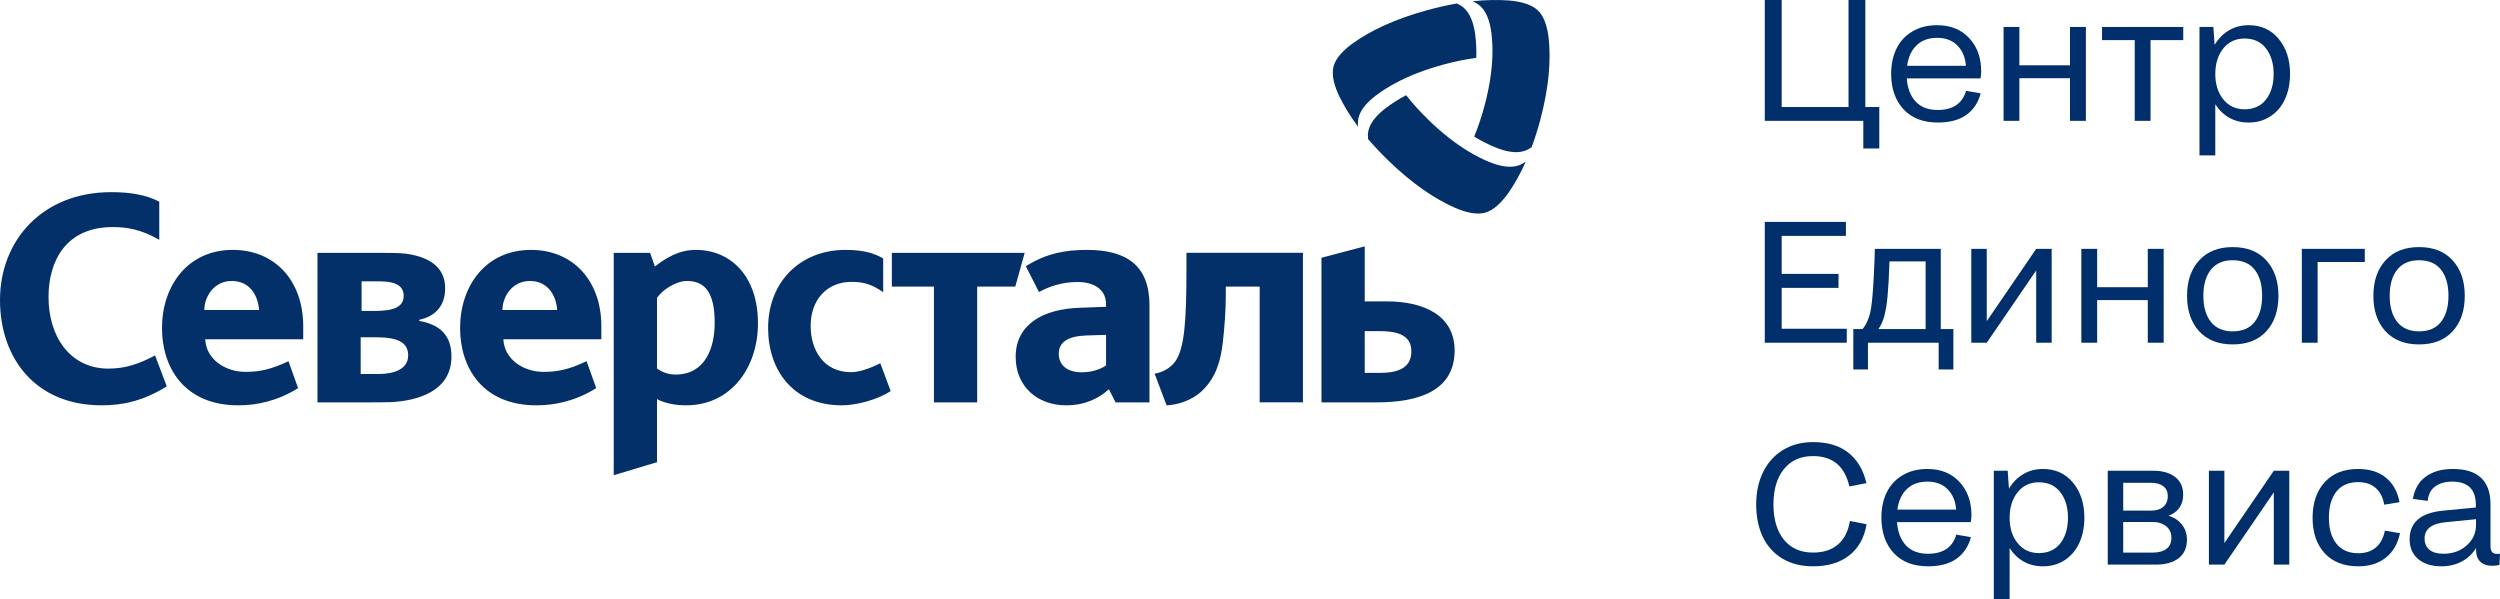 <svg width="242" height="58" viewBox="0 0 242 58" fill="none" xmlns="http://www.w3.org/2000/svg">
<path d="M9.832 39.235C3.461 39.235 0 34.707 0 29.033C0 23.302 4.074 18.6 10.762 18.6C12.538 18.6 14.078 18.83 15.417 19.518V23.215C13.642 22.183 12.219 21.981 10.909 21.981C6.372 21.981 4.697 25.279 4.697 28.746C4.697 32.614 6.806 35.681 10.5 35.681C12.13 35.681 13.442 35.236 15.012 34.405L16.143 37.401C13.791 38.863 11.78 39.235 9.832 39.235ZM81.48 39.235C76.767 39.235 74.353 35.825 74.353 31.756C74.353 27.199 77.554 24.189 81.829 24.189C83.72 24.189 84.708 24.561 85.493 25.02V28.289C84.446 27.543 83.602 27.284 82.439 27.284C80.026 27.284 78.471 29.033 78.471 31.556C78.471 33.82 79.675 36.026 82.381 36.026C83.136 36.026 84.137 35.703 85.212 35.16L86.219 37.86C85 38.662 82.964 39.235 81.48 39.235ZM94.591 27.743V38.95H90.402V27.743H86.33V24.476H99.189L98.28 27.743H94.591ZM114.848 26.168C114.848 31.21 114.644 33.849 113.714 35.052C113.248 35.654 112.522 36.057 111.765 36.169L112.927 39.235C113.886 39.206 115.372 38.805 116.39 37.802C117.729 36.512 118.164 34.878 118.367 33.158C118.541 31.696 118.659 29.978 118.659 28.459V27.741H121.935V38.947H126.124V24.474H114.848V26.168ZM67.35 24.189C65.721 24.189 64.47 24.964 63.394 25.796L62.928 24.476H59.408V46L63.597 44.739V38.633C64.355 39.034 65.343 39.235 66.42 39.235C70.754 39.235 73.371 35.596 73.371 31.297C73.371 26.711 70.724 24.189 67.35 24.189ZM65.402 36.255C64.644 36.255 64.063 35.997 63.597 35.683V28.833C64.093 28.088 65.402 27.199 66.506 27.199C68.193 27.199 69.182 28.26 69.182 31.241C69.182 33.706 68.252 36.255 65.402 36.255ZM105.208 24.189C103.229 24.189 101.313 24.491 99.302 25.773L100.572 28.27C101.559 27.723 102.828 27.297 104.314 27.297C105.767 27.297 107.066 27.929 107.066 29.451V29.697L104.526 29.792C100.82 29.914 98.316 31.498 98.316 34.544C98.316 37.409 100.415 39.235 103.198 39.235C105.087 39.235 106.384 38.536 107.341 37.682L107.991 38.95H111.269V29.55C111.269 25.742 109.106 24.189 105.208 24.189ZM107.066 35.366C106.665 35.67 105.827 36.036 104.715 36.036C103.29 36.036 102.488 35.335 102.488 34.242C102.488 33.144 103.353 32.536 105.147 32.474L107.066 32.414V35.366ZM134.261 29.176H132.107V23.846L127.918 24.952V38.95H133.272C137.17 38.95 140.807 37.916 140.807 33.934C140.807 30.553 137.868 29.176 134.261 29.176ZM133.562 36.094H132.107V32.054H133.505C134.987 32.054 136.618 32.284 136.618 34.002C136.618 35.693 135.22 36.094 133.562 36.094ZM40.589 31.068V30.952C41.955 30.667 43.091 29.778 43.091 27.886C43.091 25.628 41.166 24.805 39.275 24.555C38.696 24.478 37.426 24.476 36.719 24.476H30.731V38.95H35.76C36.316 38.95 37.145 38.947 37.791 38.929C40.436 38.805 43.701 37.874 43.701 34.506C43.701 32.443 42.566 31.411 40.589 31.068ZM35.002 27.233H36.719C38.434 27.233 39.076 27.749 39.076 28.638C39.076 29.755 38.029 30.098 36.282 30.098H35.002V27.233ZM36.631 36.204H34.914V32.65H36.427C38.434 32.65 39.51 33.109 39.51 34.399C39.51 35.774 38.085 36.204 36.631 36.204ZM29.352 31.585C29.352 27.113 26.559 24.189 22.544 24.189C18.152 24.189 15.68 27.685 15.68 31.756C15.68 35.567 17.833 39.235 23.069 39.235C24.842 39.235 26.819 38.836 28.857 37.572L27.925 34.965C26.267 35.741 25.191 35.997 23.766 35.997C21.816 35.997 19.954 34.794 19.866 32.844H29.352V31.585ZM19.78 30.009C19.78 28.69 20.741 27.199 22.427 27.199C24.204 27.199 24.987 28.632 25.075 30.009H19.78ZM58.21 31.585C58.21 27.113 55.416 24.189 51.402 24.189C47.009 24.189 44.537 27.685 44.537 31.756C44.537 35.567 46.69 39.235 51.926 39.235C53.7 39.235 55.679 38.836 57.715 37.572L56.783 34.965C55.127 35.741 54.048 35.997 52.623 35.997C50.675 35.997 48.814 34.794 48.726 32.844H58.21V31.585ZM48.638 30.009C48.638 28.69 49.599 27.199 51.284 27.199C53.06 27.199 53.844 28.632 53.933 30.009H48.638Z" fill="#04306A"/>
<path d="M148.263 14.252C148.024 14.415 147.779 14.544 147.529 14.622C146.7 14.881 145.678 14.643 144.761 14.271C144.106 14.004 143.419 13.659 142.7 13.223C143.075 12.319 143.428 11.287 143.728 10.146C144.194 8.374 144.416 6.813 144.463 5.442C144.492 4.594 144.45 3.819 144.356 3.114C144.225 2.144 143.923 1.158 143.281 0.577C143.077 0.397 142.83 0.246 142.553 0.122C143.864 -0.018 145.029 -0.029 146.058 0.046C147.138 0.137 148.238 0.399 148.88 1.02C149.523 1.64 149.806 2.721 149.919 3.782C150.024 4.795 150.033 5.942 149.911 7.241C149.787 8.521 149.535 9.943 149.122 11.521H149.124C148.864 12.497 148.566 13.429 148.263 14.252ZM132.424 13.45C132.399 13.165 132.41 12.89 132.466 12.637C132.653 11.8 133.373 11.049 134.16 10.45C134.722 10.026 135.367 9.612 136.112 9.215C136.718 9.989 137.449 10.803 138.303 11.63C139.627 12.914 140.888 13.884 142.07 14.608C142.8 15.056 143.501 15.408 144.169 15.681C145.086 16.053 146.104 16.291 146.937 16.032C147.197 15.948 147.453 15.813 147.701 15.639C147.168 16.828 146.595 17.829 146.016 18.669C145.394 19.545 144.616 20.354 143.749 20.589C142.882 20.827 141.791 20.529 140.802 20.095C139.86 19.68 138.846 19.111 137.766 18.358C136.704 17.614 135.577 16.688 134.397 15.544C133.669 14.839 132.995 14.12 132.424 13.45ZM141.027 0.335C141.291 0.457 141.526 0.604 141.72 0.778C142.362 1.357 142.662 2.347 142.796 3.317C142.889 4.007 142.928 4.766 142.905 5.599C141.921 5.73 140.84 5.945 139.686 6.261C137.896 6.749 136.412 7.34 135.184 7.987C134.424 8.386 133.763 8.808 133.192 9.242C132.405 9.838 131.688 10.588 131.499 11.428C131.442 11.693 131.432 11.978 131.463 12.275C130.685 11.227 130.091 10.237 129.644 9.323C129.182 8.355 128.863 7.286 129.087 6.428C129.312 5.57 130.12 4.787 130.995 4.162C131.833 3.565 132.838 2.984 134.04 2.44C135.226 1.907 136.605 1.408 138.198 0.974C139.184 0.701 140.154 0.488 141.027 0.335Z" fill="#04306A"/>
<path d="M170.83 11.697V0H172.466V10.36H178.937V0H180.564V10.36H181.916V14.373H180.369V11.697H170.83Z" fill="#002F6C"/>
<path d="M187.581 11.861C186.159 11.861 185.049 11.431 184.252 10.572C183.46 9.707 183.064 8.562 183.064 7.138C183.064 6.224 183.234 5.416 183.576 4.715C183.918 4.008 184.428 3.453 185.106 3.051C185.785 2.643 186.588 2.439 187.516 2.439C188.812 2.439 189.846 2.855 190.617 3.687C191.392 4.514 191.78 5.59 191.78 6.917C191.78 7.091 191.759 7.314 191.715 7.586H184.577C184.642 8.532 184.927 9.28 185.432 9.829C185.937 10.373 186.653 10.645 187.581 10.645C189.04 10.645 189.952 10.028 190.315 8.793L191.732 9.038C191.487 9.946 191.018 10.645 190.324 11.135C189.634 11.619 188.72 11.861 187.581 11.861ZM187.532 3.663C186.685 3.663 186.015 3.905 185.521 4.389C185.028 4.867 184.724 5.528 184.61 6.371H190.299C190.239 5.555 189.965 4.9 189.477 4.405C188.989 3.91 188.34 3.663 187.532 3.663Z" fill="#002F6C"/>
<path d="M193.946 11.697V2.61H195.476V6.322H200.376V2.61H201.914V11.697H200.376V7.57H195.476V11.697H193.946Z" fill="#002F6C"/>
<path d="M206.643 11.697V3.883H203.477V2.61H211.339V3.883H208.173V11.697H206.643Z" fill="#002F6C"/>
<path d="M217.672 11.861C216.966 11.861 216.34 11.706 215.792 11.396C215.244 11.086 214.793 10.651 214.441 10.091V15.042H212.91V2.61H214.253L214.375 4.348C214.723 3.755 215.176 3.29 215.735 2.953C216.299 2.61 216.945 2.439 217.672 2.439C218.882 2.439 219.85 2.882 220.577 3.769C221.31 4.655 221.676 5.783 221.676 7.154C221.676 8.057 221.516 8.864 221.196 9.577C220.876 10.284 220.409 10.841 219.796 11.249C219.183 11.657 218.475 11.861 217.672 11.861ZM217.273 10.58C218.168 10.58 218.86 10.264 219.348 9.634C219.842 8.997 220.089 8.171 220.089 7.154C220.089 6.148 219.842 5.327 219.348 4.69C218.86 4.049 218.168 3.728 217.273 3.728C216.41 3.728 215.721 4.051 215.206 4.699C214.696 5.346 214.441 6.17 214.441 7.17C214.441 8.16 214.698 8.976 215.214 9.617C215.729 10.259 216.416 10.58 217.273 10.58Z" fill="#002F6C"/>
<path d="M170.83 33.176V21.479H178.684V22.833H172.466V26.512H177.968V27.866H172.466V31.822H178.766V33.176H170.83Z" fill="#002F6C"/>
<path d="M179.401 35.762V31.855H180.296C180.714 31.338 180.988 30.667 181.118 29.84C181.254 29.014 181.365 27.469 181.452 25.207L181.485 24.089H187.866V31.855H189.086V35.762H187.662V33.176H180.817V35.762H179.401ZM182.38 30.672C182.255 31.107 182.073 31.502 181.835 31.855H186.401V25.305H182.901V25.337C182.852 26.806 182.789 27.923 182.714 28.69C182.643 29.457 182.532 30.117 182.38 30.672Z" fill="#002F6C"/>
<path d="M190.82 33.176V24.089H192.318V31.088L197.104 24.089H198.601V33.176H197.104V26.178L192.318 33.176H190.82Z" fill="#002F6C"/>
<path d="M201.475 33.176V24.089H203.005V27.801H207.905V24.089H209.443V33.176H207.905V29.049H203.005V33.176H201.475Z" fill="#002F6C"/>
<path d="M216.125 33.34C214.736 33.34 213.651 32.913 212.87 32.059C212.094 31.205 211.706 30.063 211.706 28.633C211.706 27.208 212.096 26.066 212.878 25.207C213.659 24.348 214.742 23.918 216.125 23.918C217.52 23.918 218.605 24.348 219.381 25.207C220.162 26.061 220.553 27.203 220.553 28.633C220.553 30.069 220.162 31.213 219.381 32.067C218.605 32.916 217.52 33.34 216.125 33.34ZM216.125 32.075C217.064 32.075 217.772 31.771 218.25 31.162C218.733 30.547 218.974 29.704 218.974 28.633C218.974 27.551 218.733 26.708 218.25 26.104C217.772 25.495 217.064 25.191 216.125 25.191C215.197 25.191 214.492 25.498 214.009 26.112C213.526 26.721 213.285 27.562 213.285 28.633C213.285 29.699 213.526 30.539 214.009 31.154C214.497 31.768 215.203 32.075 216.125 32.075Z" fill="#002F6C"/>
<path d="M222.816 33.176V24.089H228.912V25.362H224.346V33.176H222.816Z" fill="#002F6C"/>
<path d="M234.162 33.34C232.773 33.34 231.688 32.913 230.906 32.059C230.131 31.205 229.743 30.063 229.743 28.633C229.743 27.208 230.133 26.066 230.915 25.207C231.696 24.348 232.778 23.918 234.162 23.918C235.557 23.918 236.642 24.348 237.418 25.207C238.199 26.061 238.59 27.203 238.59 28.633C238.59 30.069 238.199 31.213 237.418 32.067C236.642 32.916 235.557 33.34 234.162 33.34ZM234.162 32.075C235.101 32.075 235.809 31.771 236.286 31.162C236.769 30.547 237.011 29.704 237.011 28.633C237.011 27.551 236.769 26.708 236.286 26.104C235.809 25.495 235.101 25.191 234.162 25.191C233.234 25.191 232.529 25.498 232.046 26.112C231.563 26.721 231.322 27.562 231.322 28.633C231.322 29.699 231.563 30.539 232.046 31.154C232.534 31.768 233.24 32.075 234.162 32.075Z" fill="#002F6C"/>
<path d="M170 48.823C170 47.638 170.225 46.591 170.676 45.683C171.126 44.769 171.769 44.059 172.604 43.554C173.44 43.048 174.406 42.795 175.502 42.795C176.913 42.795 178.05 43.135 178.912 43.815C179.78 44.494 180.366 45.479 180.67 46.767L179.018 47.086C178.573 45.128 177.401 44.149 175.502 44.149C174.303 44.149 173.364 44.568 172.686 45.405C172.008 46.243 171.669 47.382 171.669 48.823C171.669 50.264 172.005 51.404 172.678 52.241C173.356 53.073 174.297 53.489 175.502 53.489C176.511 53.489 177.32 53.225 177.927 52.698C178.535 52.165 178.915 51.409 179.067 50.43L180.687 50.748C180.464 52.059 179.903 53.065 179.002 53.766C178.106 54.468 176.94 54.819 175.502 54.819C174.357 54.819 173.367 54.569 172.531 54.068C171.696 53.562 171.064 52.861 170.635 51.964C170.212 51.066 170 50.02 170 48.823Z" fill="#002F6C"/>
<path d="M186.637 54.819C185.215 54.819 184.105 54.389 183.308 53.53C182.515 52.665 182.119 51.52 182.119 50.096C182.119 49.182 182.29 48.374 182.632 47.673C182.974 46.966 183.484 46.411 184.162 46.009C184.841 45.601 185.644 45.397 186.571 45.397C187.868 45.397 188.902 45.813 189.672 46.645C190.448 47.472 190.836 48.548 190.836 49.875C190.836 50.05 190.815 50.272 190.771 50.544H183.633C183.698 51.491 183.983 52.238 184.488 52.788C184.992 53.331 185.709 53.603 186.637 53.603C188.096 53.603 189.008 52.986 189.371 51.752L190.787 51.996C190.543 52.904 190.074 53.603 189.379 54.093C188.69 54.577 187.776 54.819 186.637 54.819ZM186.588 46.621C185.741 46.621 185.071 46.863 184.577 47.347C184.084 47.825 183.78 48.486 183.666 49.329H189.355C189.295 48.513 189.021 47.858 188.533 47.363C188.045 46.868 187.396 46.621 186.588 46.621Z" fill="#002F6C"/>
<path d="M197.763 54.819C197.058 54.819 196.431 54.664 195.883 54.354C195.335 54.044 194.884 53.609 194.532 53.049V58H193.002V45.568H194.345L194.467 47.306C194.814 46.713 195.267 46.248 195.826 45.911C196.39 45.568 197.036 45.397 197.763 45.397C198.973 45.397 199.942 45.84 200.669 46.727C201.401 47.613 201.767 48.742 201.767 50.112C201.767 51.015 201.607 51.822 201.287 52.535C200.967 53.242 200.5 53.799 199.887 54.207C199.274 54.615 198.566 54.819 197.763 54.819ZM197.364 53.538C198.259 53.538 198.951 53.223 199.44 52.592C199.933 51.956 200.18 51.129 200.18 50.112C200.18 49.106 199.933 48.285 199.44 47.648C198.951 47.007 198.259 46.686 197.364 46.686C196.501 46.686 195.812 47.01 195.297 47.657C194.787 48.304 194.532 49.128 194.532 50.128C194.532 51.118 194.789 51.934 195.305 52.575C195.82 53.217 196.507 53.538 197.364 53.538Z" fill="#002F6C"/>
<path d="M204.03 54.656V45.568H208.442C209.332 45.568 210.034 45.77 210.55 46.172C211.071 46.575 211.331 47.143 211.331 47.877C211.331 48.388 211.206 48.818 210.957 49.166C210.707 49.508 210.36 49.761 209.915 49.924C210.457 50.087 210.889 50.373 211.209 50.781C211.535 51.189 211.697 51.678 211.697 52.249C211.697 53.021 211.429 53.617 210.892 54.036C210.354 54.449 209.616 54.656 208.678 54.656H204.03ZM208.23 46.735H205.528V49.427H208.246C208.729 49.427 209.115 49.307 209.402 49.068C209.695 48.823 209.842 48.47 209.842 48.007C209.842 47.605 209.698 47.292 209.41 47.069C209.123 46.846 208.729 46.735 208.23 46.735ZM208.36 50.528H205.528V53.489H208.409C208.963 53.489 209.397 53.369 209.711 53.13C210.032 52.891 210.192 52.537 210.192 52.07C210.192 51.58 210.021 51.202 209.679 50.936C209.342 50.664 208.903 50.528 208.36 50.528Z" fill="#002F6C"/>
<path d="M213.822 54.656V45.568H215.32V52.567L220.105 45.568H221.603V54.656H220.105V47.657L215.32 54.656H213.822Z" fill="#002F6C"/>
<path d="M232.274 48.611L230.792 48.856C230.673 48.154 230.399 47.616 229.97 47.241C229.542 46.86 228.972 46.67 228.261 46.67C227.344 46.67 226.644 46.977 226.161 47.591C225.678 48.206 225.437 49.052 225.437 50.128C225.437 51.178 225.681 52.013 226.169 52.633C226.663 53.247 227.366 53.554 228.277 53.554C228.961 53.554 229.525 53.372 229.97 53.008C230.415 52.638 230.711 52.092 230.857 51.368L232.322 51.613C232.105 52.641 231.644 53.432 230.939 53.987C230.239 54.541 229.352 54.819 228.277 54.819C226.888 54.819 225.803 54.395 225.022 53.546C224.246 52.698 223.858 51.559 223.858 50.128C223.858 48.687 224.246 47.54 225.022 46.686C225.798 45.827 226.877 45.397 228.261 45.397C229.373 45.397 230.271 45.677 230.955 46.237C231.639 46.792 232.078 47.583 232.274 48.611Z" fill="#002F6C"/>
<path d="M233.568 48.293C233.725 47.347 234.14 46.629 234.813 46.139C235.486 45.645 236.36 45.397 237.434 45.397C239.865 45.397 241.08 46.539 241.08 48.823V52.869C241.08 53.136 241.135 53.329 241.243 53.448C241.352 53.562 241.514 53.62 241.731 53.62C241.764 53.62 241.813 53.617 241.878 53.611C241.943 53.606 241.984 53.603 242 53.603L241.951 54.672C241.761 54.737 241.544 54.77 241.3 54.77C240.22 54.77 239.68 54.237 239.68 53.171V53.049C239.339 53.609 238.877 54.044 238.297 54.354C237.716 54.664 237.062 54.819 236.335 54.819C235.386 54.819 234.634 54.585 234.081 54.117C233.527 53.65 233.251 53.011 233.251 52.2C233.251 50.553 234.344 49.628 236.531 49.427L239.664 49.125V48.929C239.664 48.124 239.469 47.54 239.078 47.175C238.693 46.806 238.134 46.621 237.401 46.621C236.707 46.621 236.145 46.778 235.717 47.094C235.293 47.409 235.055 47.874 235 48.489L233.568 48.293ZM234.699 52.119C234.699 52.597 234.857 52.964 235.171 53.22C235.486 53.475 235.939 53.603 236.531 53.603C237.415 53.603 238.161 53.337 238.769 52.804C239.377 52.266 239.68 51.602 239.68 50.813V50.259L236.783 50.544C235.394 50.675 234.699 51.2 234.699 52.119Z" fill="#002F6C"/>
</svg>
